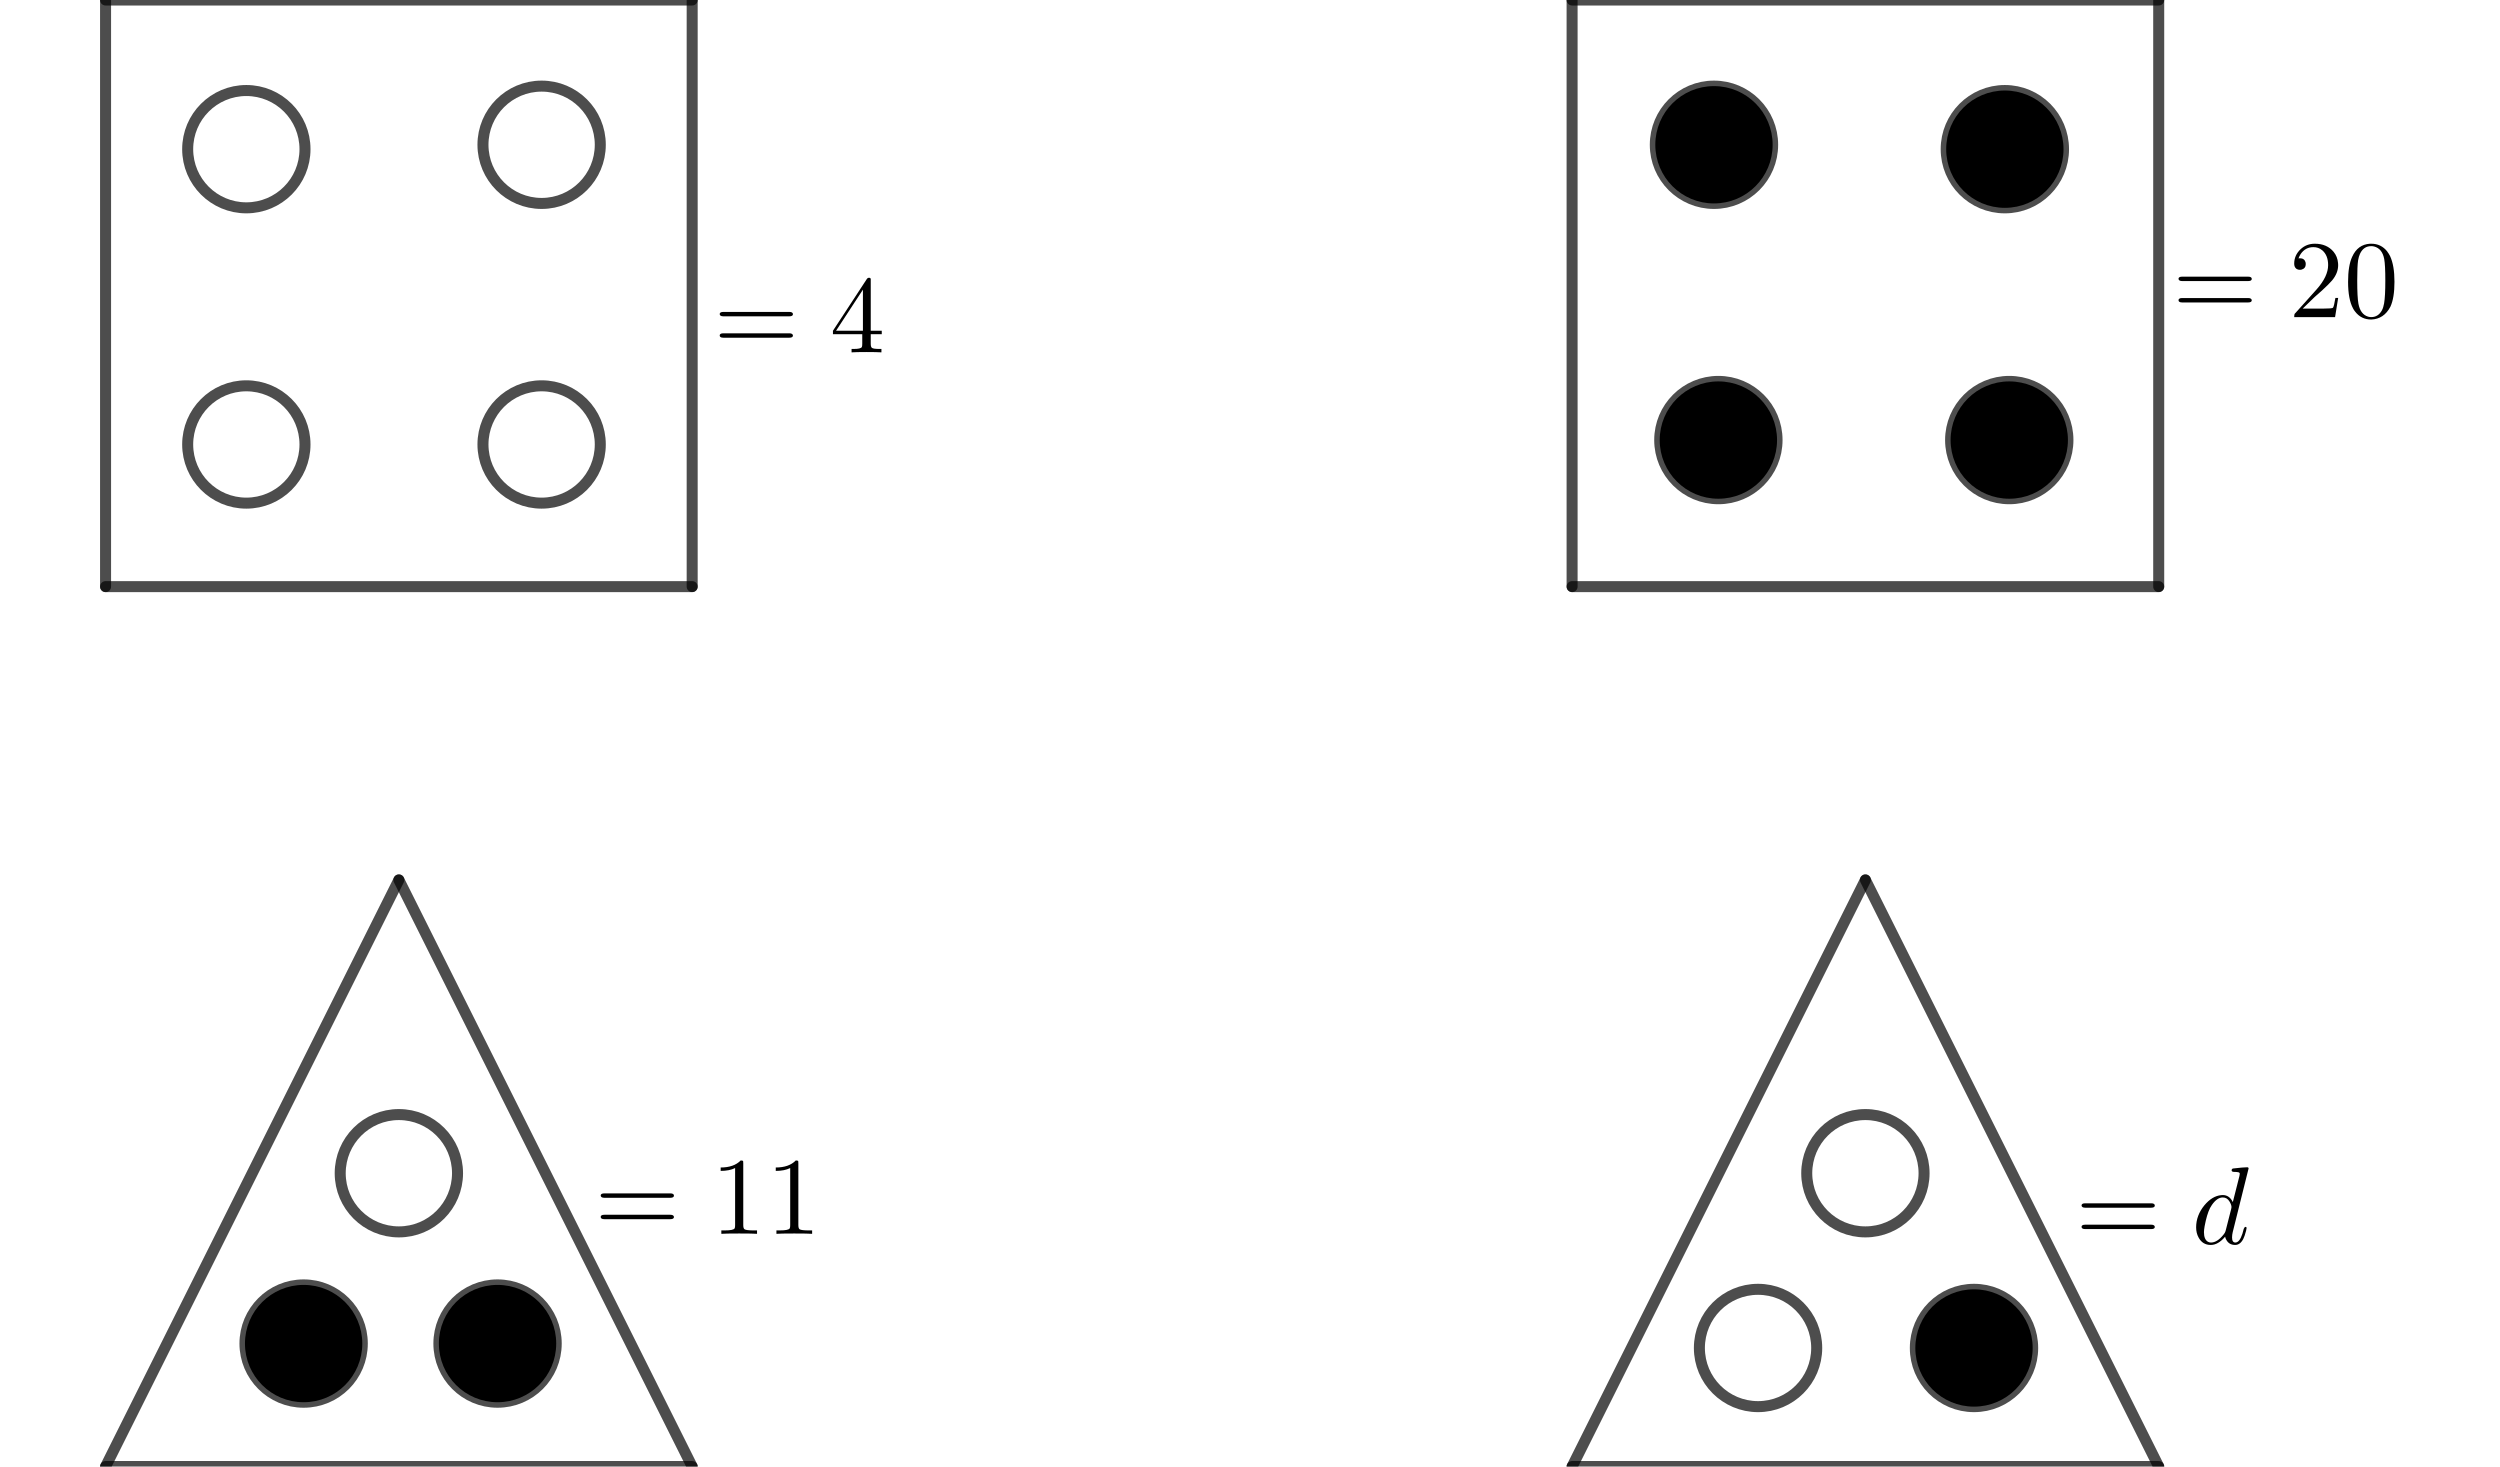 <svg version="1.1" xmlns="http://www.w3.org/2000/svg" xmlns:xlink="http://www.w3.org/1999/xlink" width="762" height="447" viewBox="126.059 48.151 519.335 332.75"><defs><clipPath id="BziaOQOMaBqa"><path fill="none" stroke="none" d=" M 0 0 L 762 0 L 762 447 L 0 447 L 0 0 Z"></path></clipPath></defs><g transform="scale(1,1)" clip-path="url(#BziaOQOMaBqa)"><g><path fill="none" stroke="rgb(0,0,0)" paint-order="fill stroke markers" d=" M 238.31 81 C 238.31 88.351 232.351 94.31 225 94.31 C 217.649 94.31 211.69 88.351 211.69 81 C 211.69 73.649 217.649 67.69 225 67.69 C 232.351 67.69 238.31 73.649 238.31 81 Z" stroke-opacity="0.698" stroke-linecap="round" stroke-linejoin="round" stroke-miterlimit="10" stroke-width="2.5"></path><path fill="none" stroke="rgb(0,0,0)" paint-order="fill stroke markers" d=" M 171.31 149 C 171.31 156.351 165.351 162.31 158 162.31 C 150.649 162.31 144.69 156.351 144.69 149 C 144.69 141.649 150.649 135.69 158 135.69 C 165.351 135.69 171.31 141.649 171.31 149 Z" stroke-opacity="0.698" stroke-linecap="round" stroke-linejoin="round" stroke-miterlimit="10" stroke-width="2.5"></path><path fill="none" stroke="rgb(0,0,0)" paint-order="fill stroke markers" d=" M 238.31 149 C 238.31 156.351 232.351 162.31 225 162.31 C 217.649 162.31 211.69 156.351 211.69 149 C 211.69 141.649 217.649 135.69 225 135.69 C 232.351 135.69 238.31 141.649 238.31 149 Z" stroke-opacity="0.698" stroke-linecap="round" stroke-linejoin="round" stroke-miterlimit="10" stroke-width="2.5"></path><path fill="none" stroke="rgb(0,0,0)" paint-order="fill stroke markers" d=" M 205.919 314.351 C 205.919 321.701 199.96 327.661 192.609 327.661 C 185.258 327.661 179.299 321.701 179.299 314.351 C 179.299 307 185.258 301.041 192.609 301.041 C 199.96 301.041 205.919 307 205.919 314.351 Z" stroke-opacity="0.698" stroke-linecap="round" stroke-linejoin="round" stroke-miterlimit="10" stroke-width="2.5"></path><path fill="rgb(0,0,0)" stroke="none" paint-order="stroke fill markers" d=" M 184.31 353 C 184.31 360.351 178.351 366.31 171 366.31 C 163.649 366.31 157.69 360.351 157.69 353 C 157.69 345.649 163.649 339.69 171 339.69 C 178.351 339.69 184.31 345.649 184.31 353 Z" fill-opacity="1"></path><path fill="none" stroke="rgb(0,0,0)" paint-order="fill stroke markers" d=" M 184.31 353 C 184.31 360.351 178.351 366.31 171 366.31 C 163.649 366.31 157.69 360.351 157.69 353 C 157.69 345.649 163.649 339.69 171 339.69 C 178.351 339.69 184.31 345.649 184.31 353 Z" stroke-opacity="0.698" stroke-linecap="round" stroke-linejoin="round" stroke-miterlimit="10" stroke-width="2.5"></path><path fill="rgb(0,0,0)" stroke="none" paint-order="stroke fill markers" d=" M 228.31 353 C 228.31 360.351 222.351 366.31 215 366.31 C 207.649 366.31 201.69 360.351 201.69 353 C 201.69 345.649 207.649 339.69 215 339.69 C 222.351 339.69 228.31 345.649 228.31 353 Z" fill-opacity="1"></path><path fill="none" stroke="rgb(0,0,0)" paint-order="fill stroke markers" d=" M 228.31 353 C 228.31 360.351 222.351 366.31 215 366.31 C 207.649 366.31 201.69 360.351 201.69 353 C 201.69 345.649 207.649 339.69 215 339.69 C 222.351 339.69 228.31 345.649 228.31 353 Z" stroke-opacity="0.698" stroke-linecap="round" stroke-linejoin="round" stroke-miterlimit="10" stroke-width="2.5"></path><path fill="rgb(0,0,0)" stroke="none" paint-order="stroke fill markers" d=" M 504.31 81 C 504.31 88.351 498.351 94.31 491 94.31 C 483.649 94.31 477.69 88.351 477.69 81 C 477.69 73.649 483.649 67.69 491 67.69 C 498.351 67.69 504.31 73.649 504.31 81 Z" fill-opacity="1"></path><path fill="none" stroke="rgb(0,0,0)" paint-order="fill stroke markers" d=" M 504.31 81 C 504.31 88.351 498.351 94.31 491 94.31 C 483.649 94.31 477.69 88.351 477.69 81 C 477.69 73.649 483.649 67.69 491 67.69 C 498.351 67.69 504.31 73.649 504.31 81 Z" stroke-opacity="0.698" stroke-linecap="round" stroke-linejoin="round" stroke-miterlimit="10" stroke-width="2.5"></path><path fill="rgb(0,0,0)" stroke="none" paint-order="stroke fill markers" d=" M 570.31 82 C 570.31 89.351 564.351 95.31 557 95.31 C 549.649 95.31 543.69 89.351 543.69 82 C 543.69 74.649 549.649 68.69 557 68.69 C 564.351 68.69 570.31 74.649 570.31 82 Z" fill-opacity="1"></path><path fill="none" stroke="rgb(0,0,0)" paint-order="fill stroke markers" d=" M 570.31 82 C 570.31 89.351 564.351 95.31 557 95.31 C 549.649 95.31 543.69 89.351 543.69 82 C 543.69 74.649 549.649 68.69 557 68.69 C 564.351 68.69 570.31 74.649 570.31 82 Z" stroke-opacity="0.698" stroke-linecap="round" stroke-linejoin="round" stroke-miterlimit="10" stroke-width="2.5"></path><path fill="rgb(0,0,0)" stroke="none" paint-order="stroke fill markers" d=" M 505.31 148 C 505.31 155.351 499.351 161.31 492 161.31 C 484.649 161.31 478.69 155.351 478.69 148 C 478.69 140.649 484.649 134.69 492 134.69 C 499.351 134.69 505.31 140.649 505.31 148 Z" fill-opacity="1"></path><path fill="none" stroke="rgb(0,0,0)" paint-order="fill stroke markers" d=" M 505.31 148 C 505.31 155.351 499.351 161.31 492 161.31 C 484.649 161.31 478.69 155.351 478.69 148 C 478.69 140.649 484.649 134.69 492 134.69 C 499.351 134.69 505.31 140.649 505.31 148 Z" stroke-opacity="0.698" stroke-linecap="round" stroke-linejoin="round" stroke-miterlimit="10" stroke-width="2.5"></path><path fill="rgb(0,0,0)" stroke="none" paint-order="stroke fill markers" d=" M 571.31 148 C 571.31 155.351 565.351 161.31 558 161.31 C 550.649 161.31 544.69 155.351 544.69 148 C 544.69 140.649 550.649 134.69 558 134.69 C 565.351 134.69 571.31 140.649 571.31 148 Z" fill-opacity="1"></path><path fill="none" stroke="rgb(0,0,0)" paint-order="fill stroke markers" d=" M 571.31 148 C 571.31 155.351 565.351 161.31 558 161.31 C 550.649 161.31 544.69 155.351 544.69 148 C 544.69 140.649 550.649 134.69 558 134.69 C 565.351 134.69 571.31 140.649 571.31 148 Z" stroke-opacity="0.698" stroke-linecap="round" stroke-linejoin="round" stroke-miterlimit="10" stroke-width="2.5"></path><path fill="none" stroke="rgb(0,0,0)" paint-order="fill stroke markers" d=" M 538.669 314.351 C 538.669 321.701 532.71 327.661 525.359 327.661 C 518.008 327.661 512.049 321.701 512.049 314.351 C 512.049 307 518.008 301.041 525.359 301.041 C 532.71 301.041 538.669 307 538.669 314.351 Z" stroke-opacity="0.698" stroke-linecap="round" stroke-linejoin="round" stroke-miterlimit="10" stroke-width="2.5"></path><path fill="none" stroke="rgb(0,0,0)" paint-order="fill stroke markers" d=" M 514.31 354 C 514.31 361.351 508.351 367.31 501 367.31 C 493.649 367.31 487.69 361.351 487.69 354 C 487.69 346.649 493.649 340.69 501 340.69 C 508.351 340.69 514.31 346.649 514.31 354 Z" stroke-opacity="0.698" stroke-linecap="round" stroke-linejoin="round" stroke-miterlimit="10" stroke-width="2.5"></path><path fill="rgb(0,0,0)" stroke="none" paint-order="stroke fill markers" d=" M 563.31 354 C 563.31 361.351 557.351 367.31 550 367.31 C 542.649 367.31 536.69 361.351 536.69 354 C 536.69 346.649 542.649 340.69 550 340.69 C 557.351 340.69 563.31 346.649 563.31 354 Z" fill-opacity="1"></path><path fill="none" stroke="rgb(0,0,0)" paint-order="fill stroke markers" d=" M 563.31 354 C 563.31 361.351 557.351 367.31 550 367.31 C 542.649 367.31 536.69 361.351 536.69 354 C 536.69 346.649 542.649 340.69 550 340.69 C 557.351 340.69 563.31 346.649 563.31 354 Z" stroke-opacity="0.698" stroke-linecap="round" stroke-linejoin="round" stroke-miterlimit="10" stroke-width="2.5"></path><path fill="none" stroke="rgb(0,0,0)" paint-order="fill stroke markers" d=" M 171.31 82 C 171.31 89.351 165.351 95.31 158 95.31 C 150.649 95.31 144.69 89.351 144.69 82 C 144.69 74.649 150.649 68.69 158 68.69 C 165.351 68.69 171.31 74.649 171.31 82 Z" stroke-opacity="0.698" stroke-linecap="round" stroke-linejoin="round" stroke-miterlimit="10" stroke-width="2.5"></path><path fill="none" stroke="rgb(0,0,0)" paint-order="fill stroke markers" d=" M 126.059 48.151 L 126.059 181.251" stroke-opacity="0.698" stroke-linecap="round" stroke-linejoin="round" stroke-miterlimit="10" stroke-width="2.5"></path><path fill="none" stroke="rgb(0,0,0)" paint-order="fill stroke markers" d=" M 126.059 181.251 L 259.159 181.251" stroke-opacity="0.698" stroke-linecap="round" stroke-linejoin="round" stroke-miterlimit="10" stroke-width="2.5"></path><path fill="none" stroke="rgb(0,0,0)" paint-order="fill stroke markers" d=" M 259.159 181.251 L 259.159 48.151" stroke-opacity="0.698" stroke-linecap="round" stroke-linejoin="round" stroke-miterlimit="10" stroke-width="2.5"></path><path fill="none" stroke="rgb(0,0,0)" paint-order="fill stroke markers" d=" M 259.159 48.151 L 126.059 48.151" stroke-opacity="0.698" stroke-linecap="round" stroke-linejoin="round" stroke-miterlimit="10" stroke-width="2.5"></path><path fill="none" stroke="rgb(0,0,0)" paint-order="fill stroke markers" d=" M 458.809 48.151 L 458.809 181.251" stroke-opacity="0.698" stroke-linecap="round" stroke-linejoin="round" stroke-miterlimit="10" stroke-width="2.5"></path><path fill="none" stroke="rgb(0,0,0)" paint-order="fill stroke markers" d=" M 458.809 181.251 L 591.909 181.251" stroke-opacity="0.698" stroke-linecap="round" stroke-linejoin="round" stroke-miterlimit="10" stroke-width="2.5"></path><path fill="none" stroke="rgb(0,0,0)" paint-order="fill stroke markers" d=" M 591.909 181.251 L 591.909 48.151" stroke-opacity="0.698" stroke-linecap="round" stroke-linejoin="round" stroke-miterlimit="10" stroke-width="2.5"></path><path fill="none" stroke="rgb(0,0,0)" paint-order="fill stroke markers" d=" M 591.909 48.151 L 458.809 48.151" stroke-opacity="0.698" stroke-linecap="round" stroke-linejoin="round" stroke-miterlimit="10" stroke-width="2.5"></path><path fill="none" stroke="rgb(0,0,0)" paint-order="fill stroke markers" d=" M 192.609 247.801 L 126.059 380.901" stroke-opacity="0.698" stroke-linecap="round" stroke-linejoin="round" stroke-miterlimit="10" stroke-width="2.5"></path><path fill="none" stroke="rgb(0,0,0)" paint-order="fill stroke markers" d=" M 126.059 380.901 L 259.159 380.901" stroke-opacity="0.698" stroke-linecap="round" stroke-linejoin="round" stroke-miterlimit="10" stroke-width="2.5"></path><path fill="none" stroke="rgb(0,0,0)" paint-order="fill stroke markers" d=" M 259.159 380.901 L 192.609 247.801" stroke-opacity="0.698" stroke-linecap="round" stroke-linejoin="round" stroke-miterlimit="10" stroke-width="2.5"></path><path fill="none" stroke="rgb(0,0,0)" paint-order="fill stroke markers" d=" M 525.359 247.801 L 458.809 380.901" stroke-opacity="0.698" stroke-linecap="round" stroke-linejoin="round" stroke-miterlimit="10" stroke-width="2.5"></path><path fill="none" stroke="rgb(0,0,0)" paint-order="fill stroke markers" d=" M 458.809 380.901 L 591.909 380.901" stroke-opacity="0.698" stroke-linecap="round" stroke-linejoin="round" stroke-miterlimit="10" stroke-width="2.5"></path><path fill="none" stroke="rgb(0,0,0)" paint-order="fill stroke markers" d=" M 591.909 380.901 L 525.359 247.801" stroke-opacity="0.698" stroke-linecap="round" stroke-linejoin="round" stroke-miterlimit="10" stroke-width="2.5"></path><g transform="scale(25,25)"><g transform="translate(10.56,5.124)"><path fill="rgb(0,0,0)" stroke="none" paint-order="stroke fill markers" d=" M 0.687 -0.327 L 0.09 -0.327 Q 0.058 -0.327 0.056 -0.347 Q 0.056 -0.367 0.089 -0.367 L 0.688 -0.367 Q 0.72 -0.367 0.721 -0.347 Q 0.721 -0.327 0.687 -0.327 M 0.688 -0.133 L 0.089 -0.133 Q 0.057 -0.133 0.056 -0.153 Q 0.056 -0.173 0.09 -0.173 L 0.687 -0.173 Q 0.719 -0.173 0.721 -0.153 Q 0.721 -0.133 0.688 -0.133 Z"></path></g><g transform="translate(11.616,5.124)"><path fill="rgb(0,0,0)" stroke="none" paint-order="stroke fill markers" d=" M 0.028 -0.165 L 0.028 -0.196 L 0.335 -0.665 Q 0.343 -0.677 0.355 -0.677 Q 0.369 -0.677 0.371 -0.666 L 0.371 -0.651 L 0.371 -0.196 L 0.471 -0.196 L 0.471 -0.165 L 0.371 -0.165 L 0.371 -0.078 Q 0.371 -0.047 0.383 -0.04 Q 0.397 -0.031 0.447 -0.031 L 0.468 -0.031 L 0.468 0 Q 0.427 -0.003 0.332 -0.003 Q 0.238 -0.003 0.197 0 L 0.197 -0.031 L 0.218 -0.031 Q 0.28 -0.031 0.29 -0.048 Q 0.294 -0.055 0.294 -0.078 L 0.294 -0.165 L 0.028 -0.165 M 0.3 -0.196 L 0.3 -0.569 L 0.056 -0.196 L 0.3 -0.196 Z"></path></g></g><g transform="scale(25,25)"><g transform="translate(23.8,4.804)"><path fill="rgb(0,0,0)" stroke="none" paint-order="stroke fill markers" d=" M 0.687 -0.327 L 0.09 -0.327 Q 0.058 -0.327 0.056 -0.347 Q 0.056 -0.367 0.089 -0.367 L 0.688 -0.367 Q 0.72 -0.367 0.721 -0.347 Q 0.721 -0.327 0.687 -0.327 M 0.688 -0.133 L 0.089 -0.133 Q 0.057 -0.133 0.056 -0.153 Q 0.056 -0.173 0.09 -0.173 L 0.687 -0.173 Q 0.719 -0.173 0.721 -0.153 Q 0.721 -0.133 0.688 -0.133 Z"></path></g><g transform="translate(24.856,4.804)"><path fill="rgb(0,0,0)" stroke="none" paint-order="stroke fill markers" d=" M 0.449 -0.174 L 0.449 -0.174 L 0.421 0 L 0.05 0 Q 0.05 -0.025 0.056 -0.032 L 0.061 -0.037 L 0.253 -0.251 Q 0.358 -0.369 0.358 -0.472 Q 0.358 -0.561 0.304 -0.607 L 0.303 -0.608 L 0.302 -0.608 Q 0.27 -0.635 0.224 -0.635 Q 0.152 -0.635 0.109 -0.573 Q 0.097 -0.555 0.089 -0.533 Q 0.092 -0.534 0.102 -0.534 Q 0.142 -0.534 0.153 -0.498 L 0.153 -0.497 Q 0.155 -0.49 0.155 -0.482 Q 0.155 -0.442 0.117 -0.431 Q 0.109 -0.429 0.103 -0.429 Q 0.066 -0.429 0.054 -0.46 Q 0.05 -0.471 0.05 -0.485 Q 0.05 -0.562 0.109 -0.617 Q 0.162 -0.666 0.237 -0.666 Q 0.347 -0.666 0.408 -0.592 Q 0.443 -0.549 0.448 -0.49 Q 0.449 -0.481 0.449 -0.472 Q 0.449 -0.399 0.394 -0.333 Q 0.365 -0.299 0.304 -0.243 L 0.243 -0.189 L 0.233 -0.18 L 0.127 -0.077 L 0.307 -0.077 Q 0.395 -0.077 0.402 -0.085 Q 0.412 -0.099 0.424 -0.174 L 0.449 -0.174 Z"></path></g><g transform="translate(25.356,4.804)"><path fill="rgb(0,0,0)" stroke="none" paint-order="stroke fill markers" d=" M 0.46 -0.32 Q 0.46 -0.174 0.423 -0.094 Q 0.364 0.018 0.249 0.022 Q 0.158 0.022 0.103 -0.05 Q 0.092 -0.063 0.084 -0.079 Q 0.039 -0.162 0.039 -0.32 Q 0.039 -0.467 0.076 -0.547 Q 0.126 -0.659 0.238 -0.666 L 0.25 -0.666 Q 0.339 -0.666 0.395 -0.595 L 0.395 -0.594 Q 0.409 -0.576 0.42 -0.554 Q 0.46 -0.469 0.46 -0.32 M 0.249 0 L 0.249 0 Q 0.312 0 0.346 -0.061 Q 0.36 -0.088 0.366 -0.125 Q 0.377 -0.189 0.377 -0.332 Q 0.377 -0.471 0.367 -0.527 Q 0.349 -0.622 0.275 -0.641 Q 0.262 -0.644 0.249 -0.644 Q 0.179 -0.644 0.147 -0.574 Q 0.136 -0.55 0.13 -0.516 Q 0.122 -0.462 0.122 -0.332 Q 0.122 -0.181 0.133 -0.121 Q 0.151 -0.025 0.221 -0.004 Q 0.235 0 0.249 0 Z"></path></g></g><g transform="scale(25,25)"><g transform="translate(9.48,13.124)"><path fill="rgb(0,0,0)" stroke="none" paint-order="stroke fill markers" d=" M 0.687 -0.327 L 0.09 -0.327 Q 0.058 -0.327 0.056 -0.347 Q 0.056 -0.367 0.089 -0.367 L 0.688 -0.367 Q 0.72 -0.367 0.721 -0.347 Q 0.721 -0.327 0.687 -0.327 M 0.688 -0.133 L 0.089 -0.133 Q 0.057 -0.133 0.056 -0.153 Q 0.056 -0.173 0.09 -0.173 L 0.687 -0.173 Q 0.719 -0.173 0.721 -0.153 Q 0.721 -0.133 0.688 -0.133 Z"></path></g><g transform="translate(10.536,13.124)"><path fill="rgb(0,0,0)" stroke="none" paint-order="stroke fill markers" d=" M 0.294 -0.64 L 0.294 -0.079 Q 0.294 -0.049 0.306 -0.041 Q 0.323 -0.031 0.387 -0.031 L 0.419 -0.031 L 0.419 0 Q 0.384 -0.003 0.257 -0.003 Q 0.13 -0.003 0.095 0 L 0.095 -0.031 L 0.127 -0.031 Q 0.204 -0.031 0.215 -0.049 L 0.216 -0.05 Q 0.22 -0.058 0.22 -0.079 L 0.22 -0.597 Q 0.168 -0.571 0.089 -0.571 L 0.089 -0.602 Q 0.209 -0.602 0.271 -0.666 Q 0.29 -0.666 0.293 -0.659 L 0.293 -0.659 L 0.293 -0.658 Q 0.294 -0.655 0.294 -0.64 Z"></path></g><g transform="translate(11.036,13.124)"><path fill="rgb(0,0,0)" stroke="none" paint-order="stroke fill markers" d=" M 0.294 -0.64 L 0.294 -0.079 Q 0.294 -0.049 0.306 -0.041 Q 0.323 -0.031 0.387 -0.031 L 0.419 -0.031 L 0.419 0 Q 0.384 -0.003 0.257 -0.003 Q 0.13 -0.003 0.095 0 L 0.095 -0.031 L 0.127 -0.031 Q 0.204 -0.031 0.215 -0.049 L 0.216 -0.05 Q 0.22 -0.058 0.22 -0.079 L 0.22 -0.597 Q 0.168 -0.571 0.089 -0.571 L 0.089 -0.602 Q 0.209 -0.602 0.271 -0.666 Q 0.29 -0.666 0.293 -0.659 L 0.293 -0.659 L 0.293 -0.658 Q 0.294 -0.655 0.294 -0.64 Z"></path></g></g><g transform="scale(25,25)"><g transform="translate(22.92,13.214)"><path fill="rgb(0,0,0)" stroke="none" paint-order="stroke fill markers" d=" M 0.687 -0.327 L 0.09 -0.327 Q 0.058 -0.327 0.056 -0.347 Q 0.056 -0.367 0.089 -0.367 L 0.688 -0.367 Q 0.72 -0.367 0.721 -0.347 Q 0.721 -0.327 0.687 -0.327 M 0.688 -0.133 L 0.089 -0.133 Q 0.057 -0.133 0.056 -0.153 Q 0.056 -0.173 0.09 -0.173 L 0.687 -0.173 Q 0.719 -0.173 0.721 -0.153 Q 0.721 -0.133 0.688 -0.133 Z"></path></g><g transform="translate(23.976,13.214)"><path fill="rgb(0,0,0)" stroke="none" paint-order="stroke fill markers" d=" M 0.516 -0.683 L 0.372 -0.105 Q 0.366 -0.08 0.366 -0.057 Q 0.366 -0.011 0.396 -0.011 Q 0.434 -0.011 0.46 -0.091 Q 0.465 -0.108 0.472 -0.135 Q 0.48 -0.152 0.486 -0.153 Q 0.498 -0.153 0.498 -0.143 Q 0.498 -0.128 0.48 -0.073 Q 0.474 -0.056 0.468 -0.044 Q 0.44 0.011 0.394 0.011 Q 0.338 0.011 0.313 -0.037 Q 0.306 -0.049 0.303 -0.064 Q 0.24 0.011 0.173 0.011 Q 0.098 0.011 0.062 -0.057 Q 0.04 -0.097 0.04 -0.149 Q 0.04 -0.257 0.115 -0.349 Q 0.185 -0.433 0.267 -0.441 Q 0.274 -0.442 0.281 -0.442 Q 0.342 -0.442 0.373 -0.378 L 0.433 -0.615 L 0.436 -0.635 Q 0.436 -0.646 0.422 -0.649 Q 0.41 -0.652 0.386 -0.652 Q 0.364 -0.652 0.362 -0.664 Q 0.362 -0.681 0.376 -0.683 Q 0.47 -0.694 0.503 -0.694 Q 0.516 -0.694 0.516 -0.683 M 0.308 -0.119 L 0.308 -0.119 L 0.358 -0.315 Q 0.361 -0.33 0.361 -0.332 Q 0.361 -0.353 0.343 -0.383 Q 0.321 -0.42 0.282 -0.42 Q 0.23 -0.42 0.183 -0.352 Q 0.174 -0.339 0.166 -0.324 Q 0.137 -0.266 0.117 -0.159 Q 0.111 -0.125 0.111 -0.105 Q 0.111 -0.037 0.149 -0.017 Q 0.16 -0.011 0.175 -0.011 Q 0.231 -0.011 0.288 -0.082 Q 0.302 -0.098 0.307 -0.115 L 0.307 -0.116 Q 0.308 -0.118 0.308 -0.119 Z"></path></g></g></g></g></svg>
